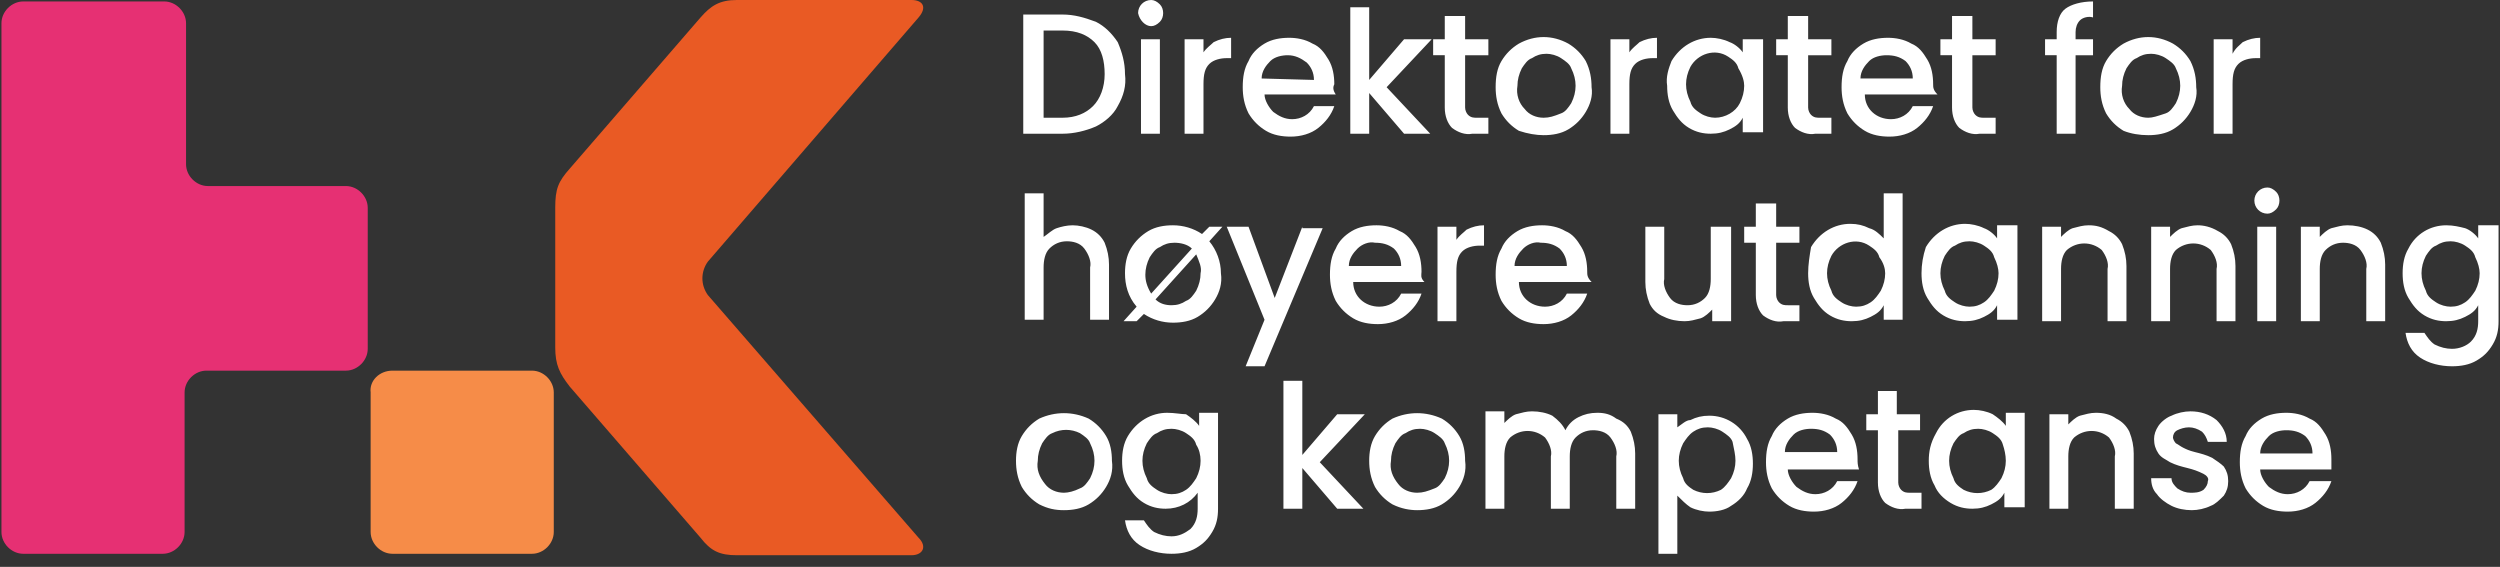 <?xml version="1.0" encoding="utf-8"?>
<!-- Generator: Adobe Illustrator 25.2.1, SVG Export Plug-In . SVG Version: 6.00 Build 0)  -->
<svg version="1.0" id="Layer_1" xmlns="http://www.w3.org/2000/svg" xmlns:xlink="http://www.w3.org/1999/xlink" x="0px" y="0px"
	 viewBox="0 0 172 39" style="enable-background:new 0 0 172 39;" xml:space="preserve">
<rect x="0" y="0" width="172" height="39" fill="#333333" stroke="none"/>
<style type="text/css">
	.st0{fill:#FFFFFF;}
	.st1{fill:#E63073;}
	.st2{fill:#F68C48;}
	.st3{fill:#E95A24;}
</style>
<path class="st0" d="M155.5,31.2c0-0.5,0.3-0.9,0.6-1.2c0.3-0.3,0.8-0.4,1.2-0.4c0.5,0,0.9,0.1,1.3,0.4c0.3,0.3,0.5,0.7,0.5,1.2
	H155.5z M160.4,31.6c0-0.6-0.1-1.2-0.4-1.7c-0.3-0.5-0.6-0.9-1.1-1.1c-0.5-0.3-1.1-0.4-1.6-0.4c-0.6,0-1.2,0.1-1.7,0.4
	c-0.5,0.3-0.9,0.7-1.1,1.2c-0.3,0.5-0.4,1.1-0.4,1.8c0,0.6,0.1,1.2,0.4,1.8c0.3,0.5,0.7,0.9,1.2,1.2c0.5,0.3,1.1,0.4,1.7,0.4
	c0.7,0,1.4-0.2,1.9-0.6c0.5-0.4,0.9-0.9,1.1-1.5h-1.5c-0.3,0.6-0.9,0.9-1.5,0.9c-0.5,0-0.9-0.2-1.3-0.5c-0.3-0.3-0.6-0.8-0.6-1.2
	h4.9C160.4,32,160.4,31.8,160.4,31.6 M150.8,35.1c0.4,0,0.9-0.1,1.3-0.3c0.3-0.1,0.6-0.4,0.9-0.7c0.2-0.3,0.3-0.6,0.3-1
	c0-0.4-0.1-0.7-0.3-1c-0.2-0.2-0.5-0.4-0.8-0.6c-0.4-0.2-0.8-0.3-1.2-0.4c-0.4-0.1-0.6-0.2-0.8-0.3c-0.2-0.1-0.3-0.2-0.5-0.3
	c-0.1-0.1-0.2-0.3-0.2-0.4c0-0.2,0.1-0.4,0.3-0.5c0.2-0.1,0.5-0.2,0.8-0.2c0.3,0,0.6,0.1,0.9,0.3c0.2,0.2,0.3,0.4,0.4,0.7h1.3
	c0-0.6-0.3-1.1-0.7-1.5c-0.5-0.4-1.1-0.6-1.8-0.6c-0.4,0-0.9,0.1-1.3,0.3c-0.3,0.1-0.7,0.4-0.9,0.7c-0.2,0.3-0.3,0.6-0.3,0.9
	c0,0.4,0.1,0.7,0.3,1c0.2,0.3,0.5,0.4,0.8,0.6c0.4,0.2,0.8,0.3,1.2,0.4c0.4,0.1,0.7,0.2,1.1,0.4c0.2,0.1,0.4,0.3,0.3,0.5
	c0,0.2-0.1,0.4-0.3,0.6c-0.3,0.2-0.6,0.2-0.9,0.2c-0.3,0-0.6-0.1-0.9-0.3c-0.2-0.2-0.4-0.4-0.4-0.7h-1.4c0,0.4,0.1,0.8,0.4,1.1
	c0.2,0.3,0.6,0.6,1,0.8C149.8,35,150.3,35.1,150.8,35.1 M144.2,28.4c-0.4,0-0.7,0.1-1.1,0.2c-0.3,0.1-0.6,0.4-0.8,0.6v-0.7H141V35
	h1.3v-3.6c0-0.5,0.1-1,0.4-1.3c0.7-0.6,1.7-0.6,2.4,0c0.3,0.4,0.5,0.9,0.4,1.3V35h1.3v-3.8c0-0.5-0.1-1-0.3-1.5
	c-0.2-0.4-0.5-0.7-0.9-0.9C145.2,28.5,144.7,28.4,144.2,28.4 M138,31.7c0,0.4-0.1,0.8-0.3,1.2c-0.2,0.3-0.4,0.6-0.7,0.8
	c-0.6,0.3-1.3,0.3-1.9,0c-0.3-0.2-0.6-0.4-0.7-0.8c-0.2-0.4-0.3-0.8-0.3-1.2c0-0.4,0.1-0.8,0.3-1.2c0.2-0.3,0.4-0.6,0.7-0.7
	c0.3-0.2,0.6-0.3,1-0.3c0.3,0,0.7,0.1,1,0.3c0.3,0.2,0.6,0.4,0.7,0.8C137.9,30.9,138,31.3,138,31.7 M132.7,31.7
	c0,0.6,0.1,1.2,0.4,1.7c0.2,0.5,0.6,0.9,1.1,1.2c0.5,0.3,1,0.4,1.5,0.4c0.5,0,0.9-0.1,1.3-0.3c0.4-0.2,0.7-0.4,0.9-0.8v1h1.4v-6.5
	H138v0.9c-0.2-0.3-0.6-0.6-0.9-0.8c-0.4-0.2-0.9-0.3-1.3-0.3c-1.1,0-2.1,0.6-2.6,1.6C132.8,30.5,132.7,31.1,132.7,31.7 M132.1,29.6
	v-1.1h-1.6v-1.6h-1.3v1.6h-0.8v1.1h0.8v3.6c0,0.6,0.2,1.1,0.5,1.4c0.4,0.3,0.9,0.5,1.4,0.4h1.1v-1.1h-0.8c-0.2,0-0.4,0-0.6-0.2
	c-0.1-0.1-0.2-0.3-0.2-0.5v-3.6L132.1,29.6z M122.8,31.1c0-0.5,0.3-0.9,0.6-1.2c0.3-0.3,0.8-0.4,1.2-0.4c0.5,0,0.9,0.1,1.3,0.4
	c0.3,0.3,0.5,0.7,0.5,1.2H122.8z M127.8,31.6c0-0.6-0.1-1.2-0.4-1.7c-0.3-0.5-0.6-0.9-1.1-1.1c-0.5-0.3-1.1-0.4-1.6-0.4
	c-0.6,0-1.2,0.1-1.7,0.4c-0.5,0.3-0.9,0.7-1.1,1.2c-0.3,0.5-0.4,1.1-0.4,1.8c0,0.6,0.1,1.2,0.4,1.8c0.3,0.5,0.7,0.9,1.2,1.2
	c0.5,0.3,1.1,0.4,1.7,0.4c0.7,0,1.4-0.2,1.9-0.6c0.5-0.4,0.9-0.9,1.1-1.5h-1.4c-0.3,0.6-0.9,0.9-1.5,0.9c-0.5,0-0.9-0.2-1.3-0.5
	c-0.3-0.3-0.6-0.8-0.6-1.2h4.9C127.8,32,127.8,31.8,127.8,31.6 M119.4,31.7c0,0.4-0.1,0.8-0.3,1.2c-0.2,0.3-0.4,0.6-0.7,0.8
	c-0.6,0.3-1.3,0.3-1.9,0c-0.3-0.2-0.6-0.4-0.7-0.8c-0.2-0.4-0.3-0.8-0.3-1.2c0-0.4,0.1-0.8,0.3-1.2c0.2-0.3,0.4-0.6,0.7-0.8
	c0.3-0.2,0.6-0.3,1-0.3c0.3,0,0.7,0.1,1,0.3c0.3,0.2,0.6,0.4,0.7,0.7C119.3,30.9,119.4,31.3,119.4,31.7 M115.4,29.4v-0.9h-1.3v9.6
	h1.3v-4c0.3,0.3,0.6,0.6,0.9,0.8c0.4,0.2,0.9,0.3,1.3,0.3c0.5,0,1.1-0.1,1.5-0.4c0.5-0.3,0.9-0.7,1.1-1.2c0.3-0.5,0.4-1.1,0.4-1.7
	c0-0.6-0.1-1.2-0.4-1.7c-0.5-1-1.5-1.6-2.6-1.6c-0.5,0-0.9,0.1-1.3,0.3C116,28.9,115.7,29.2,115.4,29.4 M109.9,28.4
	c-0.5,0-0.9,0.1-1.3,0.3c-0.4,0.2-0.7,0.5-0.9,0.9c-0.2-0.4-0.5-0.7-0.9-1c-0.4-0.2-0.9-0.3-1.4-0.3c-0.4,0-0.7,0.1-1.1,0.2
	c-0.3,0.1-0.6,0.4-0.8,0.6v-0.8h-1.3V35h1.3v-3.6c0-0.5,0.1-1,0.4-1.3c0.7-0.6,1.7-0.6,2.4,0c0.3,0.4,0.5,0.9,0.4,1.3V35h1.3v-3.6
	c0-0.5,0.1-1,0.4-1.3c0.3-0.3,0.7-0.5,1.2-0.5c0.4,0,0.9,0.1,1.2,0.5c0.3,0.4,0.5,0.9,0.4,1.3V35h1.3v-3.8c0-0.5-0.1-1-0.3-1.5
	c-0.2-0.4-0.5-0.7-1-0.9C110.8,28.5,110.4,28.4,109.9,28.4 M97.5,33.9c-0.5,0-1-0.2-1.3-0.6c-0.4-0.5-0.6-1-0.5-1.6
	c0-0.4,0.1-0.8,0.3-1.2c0.2-0.3,0.4-0.6,0.7-0.7c0.3-0.2,0.6-0.3,1-0.3c0.3,0,0.7,0.1,1,0.3c0.3,0.2,0.6,0.4,0.7,0.7
	c0.2,0.4,0.3,0.8,0.3,1.2c0,0.4-0.1,0.8-0.3,1.2c-0.2,0.3-0.4,0.6-0.7,0.7C98.2,33.8,97.9,33.9,97.5,33.9 M97.5,35.1
	c0.6,0,1.2-0.1,1.7-0.4c0.5-0.3,0.9-0.7,1.2-1.2c0.3-0.5,0.5-1.1,0.4-1.8c0-0.6-0.1-1.2-0.4-1.7c-0.3-0.5-0.7-0.9-1.2-1.2
	c-1.1-0.5-2.3-0.5-3.4,0c-0.5,0.3-0.9,0.7-1.2,1.2c-0.3,0.5-0.4,1.1-0.4,1.7c0,0.6,0.1,1.2,0.4,1.8c0.3,0.5,0.7,0.9,1.2,1.2
	C96.4,35,97,35.1,97.5,35.1 M93.9,28.5h-1.9l-2.4,2.8v-5.1h-1.3V35h1.3v-2.8l2.4,2.8h1.8l-3-3.2L93.9,28.5z M82.6,31.7
	c0,0.4-0.1,0.8-0.3,1.2c-0.2,0.3-0.4,0.6-0.7,0.8c-0.3,0.2-0.6,0.3-1,0.3c-0.3,0-0.7-0.1-1-0.3c-0.3-0.2-0.6-0.4-0.7-0.8
	c-0.2-0.4-0.3-0.8-0.3-1.2c0-0.4,0.1-0.8,0.3-1.2c0.2-0.3,0.4-0.6,0.7-0.7c0.3-0.2,0.6-0.3,1-0.3c0.3,0,0.7,0.1,1,0.3
	c0.3,0.2,0.6,0.4,0.7,0.8C82.5,30.9,82.6,31.3,82.6,31.7 M80.3,28.4c-1.1,0-2.1,0.6-2.7,1.6c-0.3,0.5-0.4,1.1-0.4,1.7
	c0,0.6,0.1,1.2,0.4,1.7c0.3,0.5,0.6,0.9,1.1,1.2c0.5,0.3,1,0.4,1.5,0.4c0.9,0,1.7-0.4,2.2-1.1v1.1c0,0.5-0.1,1-0.5,1.4
	c-0.4,0.3-0.8,0.5-1.3,0.5c-0.4,0-0.8-0.1-1.2-0.3c-0.3-0.2-0.5-0.5-0.7-0.8h-1.3c0.1,0.7,0.4,1.3,1,1.7c0.6,0.4,1.4,0.6,2.2,0.6
	c0.6,0,1.2-0.1,1.7-0.4c0.5-0.3,0.8-0.6,1.1-1.1c0.3-0.5,0.4-1,0.4-1.6v-6.6h-1.3v0.9c-0.2-0.3-0.6-0.6-0.9-0.8
	C81.3,28.5,80.8,28.4,80.3,28.4 M73.2,33.9c-0.5,0-1-0.2-1.3-0.6c-0.4-0.5-0.6-1-0.5-1.6c0-0.4,0.1-0.8,0.3-1.2
	c0.2-0.3,0.4-0.6,0.7-0.7c0.6-0.3,1.3-0.3,1.9,0c0.3,0.2,0.6,0.4,0.7,0.7c0.2,0.4,0.3,0.8,0.3,1.2c0,0.4-0.1,0.8-0.3,1.2
	c-0.2,0.3-0.4,0.6-0.7,0.7C73.9,33.8,73.5,33.9,73.2,33.9 M73.2,35.1c0.6,0,1.2-0.1,1.7-0.4c0.5-0.3,0.9-0.7,1.2-1.2
	c0.3-0.5,0.5-1.1,0.4-1.8c0-0.6-0.1-1.2-0.4-1.7c-0.3-0.5-0.7-0.9-1.2-1.2c-1.1-0.5-2.3-0.5-3.4,0c-0.5,0.3-0.9,0.7-1.2,1.2
	c-0.3,0.5-0.4,1.1-0.4,1.7c0,0.6,0.1,1.2,0.4,1.8c0.3,0.5,0.7,0.9,1.2,1.2C72.1,35,72.6,35.1,73.2,35.1"/>
<path class="st0" d="M170.6,18.8c0,0.4-0.1,0.8-0.3,1.2c-0.2,0.3-0.4,0.6-0.7,0.8c-0.3,0.2-0.6,0.3-1,0.3c-0.3,0-0.7-0.1-1-0.3
	c-0.3-0.2-0.6-0.4-0.7-0.8c-0.2-0.4-0.3-0.8-0.3-1.2c0-0.4,0.1-0.8,0.3-1.2c0.2-0.3,0.4-0.6,0.7-0.7c0.3-0.2,0.6-0.3,1-0.3
	c0.3,0,0.7,0.1,1,0.3c0.3,0.2,0.6,0.4,0.7,0.8C170.5,18.1,170.6,18.5,170.6,18.8 M168.3,15.5c-1.1,0-2.1,0.6-2.6,1.6
	c-0.3,0.5-0.4,1.1-0.4,1.7c0,0.6,0.1,1.2,0.4,1.7c0.3,0.5,0.6,0.9,1.1,1.2c0.5,0.3,1,0.4,1.5,0.4c0.5,0,0.9-0.1,1.3-0.3
	c0.4-0.2,0.7-0.4,0.9-0.8v1.1c0,0.5-0.1,1-0.5,1.4c-0.3,0.3-0.8,0.5-1.3,0.5c-0.4,0-0.8-0.1-1.2-0.3c-0.3-0.2-0.5-0.5-0.7-0.8h-1.3
	c0.1,0.7,0.4,1.3,1,1.7c0.6,0.4,1.4,0.6,2.2,0.6c0.6,0,1.2-0.1,1.7-0.4c0.5-0.3,0.8-0.6,1.1-1.1c0.3-0.5,0.4-1,0.4-1.6v-6.6h-1.4
	v0.9c-0.2-0.3-0.6-0.6-0.9-0.7C169.2,15.6,168.8,15.5,168.3,15.5 M161.5,15.5c-0.4,0-0.7,0.1-1.1,0.2c-0.3,0.1-0.6,0.4-0.8,0.6v-0.7
	h-1.3v6.5h1.3v-3.6c0-0.5,0.1-1,0.4-1.3c0.3-0.3,0.7-0.5,1.2-0.5c0.4,0,0.9,0.1,1.2,0.5c0.3,0.4,0.5,0.9,0.4,1.3v3.6h1.3v-3.9
	c0-0.5-0.1-1-0.3-1.5c-0.2-0.4-0.5-0.7-0.9-0.9C162.5,15.6,162,15.5,161.5,15.5 M155.3,22.1h1.3v-6.5h-1.3V22.1z M156,14.7
	c0.2,0,0.4-0.1,0.6-0.3c0.3-0.3,0.3-0.9,0-1.2c-0.2-0.2-0.4-0.3-0.6-0.3c-0.5,0-0.9,0.4-0.9,0.9S155.5,14.7,156,14.7 M151.2,15.5
	c-0.4,0-0.7,0.1-1.1,0.2c-0.3,0.1-0.6,0.4-0.8,0.6v-0.7h-1.3v6.5h1.3v-3.6c0-0.5,0.1-1,0.4-1.3c0.7-0.6,1.7-0.6,2.4,0
	c0.3,0.4,0.5,0.9,0.4,1.3v3.6h1.3v-3.8c0-0.5-0.1-1-0.3-1.5c-0.2-0.4-0.5-0.7-0.9-0.9C152.1,15.6,151.6,15.5,151.2,15.5 M143.7,15.5
	c-0.4,0-0.7,0.1-1.1,0.2c-0.3,0.1-0.6,0.4-0.8,0.6v-0.7h-1.3v6.5h1.3v-3.6c0-0.5,0.1-1,0.4-1.3c0.7-0.6,1.7-0.6,2.4,0
	c0.3,0.4,0.5,0.9,0.4,1.3v3.6h1.3v-3.8c0-0.5-0.1-1-0.3-1.5c-0.2-0.4-0.5-0.7-0.9-0.9C144.6,15.6,144.2,15.5,143.7,15.5 M137.5,18.8
	c0,0.4-0.1,0.8-0.3,1.2c-0.2,0.3-0.4,0.6-0.7,0.8c-0.3,0.2-0.6,0.3-1,0.3c-0.3,0-0.7-0.1-1-0.3c-0.3-0.2-0.6-0.4-0.7-0.8
	c-0.2-0.4-0.3-0.8-0.3-1.2c0-0.4,0.1-0.8,0.3-1.2c0.2-0.3,0.4-0.6,0.7-0.7c0.3-0.2,0.6-0.3,1-0.3c0.3,0,0.7,0.1,1,0.3
	c0.3,0.2,0.6,0.4,0.7,0.8C137.4,18.1,137.5,18.5,137.5,18.8 M132.2,18.8c0,0.6,0.1,1.2,0.4,1.7c0.3,0.5,0.6,0.9,1.1,1.2
	c0.5,0.3,1,0.4,1.5,0.4c0.5,0,0.9-0.1,1.3-0.3c0.4-0.2,0.7-0.4,0.9-0.8v1h1.4v-6.5h-1.4v0.9c-0.2-0.3-0.6-0.6-0.9-0.7
	c-0.4-0.2-0.9-0.3-1.3-0.3c-1.1,0-2.1,0.6-2.7,1.6C132.3,17.6,132.2,18.2,132.2,18.8 M129.7,18.8c0,0.4-0.1,0.8-0.3,1.2
	c-0.2,0.3-0.4,0.6-0.7,0.8c-0.3,0.2-0.6,0.3-1,0.3c-0.3,0-0.7-0.1-1-0.3c-0.3-0.2-0.6-0.4-0.7-0.8c-0.2-0.4-0.3-0.8-0.3-1.2
	c0-0.4,0.1-0.8,0.3-1.2c0.5-0.9,1.7-1.3,2.6-0.7c0,0,0,0,0,0c0.3,0.2,0.6,0.4,0.7,0.8C129.6,18.1,129.7,18.5,129.7,18.8 M124.4,18.8
	c0,0.6,0.1,1.2,0.4,1.7c0.3,0.5,0.6,0.9,1.1,1.2c0.5,0.3,1,0.4,1.5,0.4c0.5,0,0.9-0.1,1.3-0.3c0.4-0.2,0.7-0.4,0.9-0.8v1h1.3v-8.7
	h-1.3v3.1c-0.3-0.3-0.6-0.6-1-0.7c-0.4-0.2-0.8-0.3-1.3-0.3c-1.1,0-2.1,0.6-2.7,1.6C124.5,17.6,124.4,18.2,124.4,18.8 M123.8,16.7
	v-1.1h-1.6V14h-1.4v1.6h-0.8v1.1h0.8v3.6c0,0.6,0.2,1.1,0.5,1.4c0.4,0.3,0.9,0.5,1.4,0.4h1.1V21H123c-0.2,0-0.4,0-0.6-0.2
	c-0.1-0.1-0.2-0.3-0.2-0.5v-3.6L123.8,16.7z M117.7,15.6v3.6c0,0.5-0.1,1-0.4,1.3c-0.3,0.3-0.7,0.5-1.2,0.5c-0.4,0-0.9-0.1-1.2-0.5
	c-0.3-0.4-0.5-0.9-0.4-1.3v-3.6h-1.3v3.8c0,0.5,0.1,1,0.3,1.5c0.2,0.4,0.5,0.7,1,0.9c0.4,0.2,0.9,0.3,1.4,0.3c0.4,0,0.7-0.1,1.1-0.2
	c0.3-0.1,0.6-0.4,0.8-0.6v0.8h1.3v-6.5H117.7z M104.2,18.3c0-0.5,0.3-0.9,0.6-1.2c0.3-0.3,0.8-0.5,1.2-0.4c0.5,0,0.9,0.1,1.3,0.4
	c0.3,0.3,0.5,0.7,0.5,1.2H104.2z M109.2,18.7c0-0.6-0.1-1.2-0.4-1.7c-0.3-0.5-0.6-0.9-1.1-1.1c-0.5-0.3-1.1-0.4-1.6-0.4
	c-0.6,0-1.2,0.1-1.7,0.4c-0.5,0.3-0.9,0.7-1.1,1.2c-0.3,0.5-0.4,1.1-0.4,1.8c0,0.6,0.1,1.2,0.4,1.8c0.3,0.5,0.7,0.9,1.2,1.2
	c0.5,0.3,1.1,0.4,1.7,0.4c0.7,0,1.4-0.2,1.9-0.6c0.5-0.4,0.9-0.9,1.1-1.5h-1.4c-0.3,0.6-0.9,0.9-1.5,0.9c-1,0-1.8-0.7-1.8-1.7h5
	C109.2,19.1,109.2,18.9,109.2,18.7 M100.2,16.5v-0.9h-1.3v6.5h1.3v-3.4c0-0.7,0.1-1.1,0.4-1.4c0.3-0.3,0.8-0.4,1.2-0.4h0.3v-1.4
	c-0.4,0-0.8,0.1-1.2,0.3C100.7,16,100.4,16.2,100.2,16.5 M92.8,18.3c0-0.5,0.3-0.9,0.6-1.2c0.3-0.3,0.8-0.5,1.2-0.4
	c0.5,0,0.9,0.1,1.3,0.4c0.3,0.3,0.5,0.7,0.5,1.2H92.8z M97.8,18.7c0-0.6-0.1-1.2-0.4-1.7c-0.3-0.5-0.6-0.9-1.1-1.1
	c-0.5-0.3-1.1-0.4-1.6-0.4c-0.6,0-1.2,0.1-1.7,0.4c-0.5,0.3-0.9,0.7-1.1,1.2c-0.3,0.5-0.4,1.1-0.4,1.8c0,0.6,0.1,1.2,0.4,1.8
	c0.3,0.5,0.7,0.9,1.2,1.2c0.5,0.3,1.1,0.4,1.7,0.4c0.7,0,1.4-0.2,1.9-0.6c0.5-0.4,0.9-0.9,1.1-1.5h-1.4c-0.3,0.6-0.9,0.9-1.5,0.9
	c-1,0-1.8-0.7-1.8-1.7h4.9C97.7,19.1,97.8,18.9,97.8,18.7 M89.6,15.6l-1.9,4.9l-1.8-4.9h-1.5l2.6,6.4l-1.3,3.2H87l4-9.5H89.6z
	 M82.6,18.8c0,0.4-0.1,0.8-0.3,1.2c-0.2,0.3-0.4,0.6-0.7,0.7c-0.3,0.2-0.6,0.3-1,0.3c-0.4,0-0.8-0.1-1.1-0.4l2.8-3.1
	C82.5,18,82.7,18.4,82.6,18.8 M78.8,18.9c0-0.4,0.1-0.8,0.3-1.2c0.2-0.3,0.4-0.6,0.7-0.7c0.3-0.2,0.6-0.3,1-0.3
	c0.4,0,0.9,0.1,1.2,0.4l-2.8,3.1C78.9,19.7,78.8,19.3,78.8,18.9 M84.1,15.6h-0.9l-0.5,0.5c-0.6-0.4-1.3-0.6-2-0.6
	c-0.6,0-1.2,0.1-1.7,0.4c-0.5,0.3-0.9,0.7-1.2,1.2c-0.3,0.5-0.4,1.1-0.4,1.7c0,0.8,0.2,1.6,0.8,2.3l-0.9,1h0.9l0.5-0.5
	c0.6,0.4,1.3,0.6,2,0.6c0.6,0,1.2-0.1,1.7-0.4c0.5-0.3,0.9-0.7,1.2-1.2c0.3-0.5,0.5-1.1,0.4-1.8c0-0.8-0.3-1.6-0.8-2.2L84.1,15.6z
	 M73.8,15.5c-0.4,0-0.8,0.1-1.1,0.2c-0.3,0.1-0.6,0.4-0.9,0.6v-3h-1.3v8.7h1.3v-3.6c0-0.5,0.1-1,0.4-1.3c0.3-0.3,0.7-0.5,1.2-0.5
	c0.4,0,0.9,0.1,1.2,0.5c0.3,0.4,0.5,0.9,0.4,1.3v3.6h1.3v-3.8c0-0.5-0.1-1-0.3-1.5c-0.2-0.4-0.5-0.7-0.9-0.9
	C74.7,15.6,74.2,15.5,73.8,15.5"/>
<path class="st0" d="M153.6,3.7V2.7h-1.3v6.5h1.3V5.8c0-0.7,0.1-1.1,0.4-1.4c0.3-0.3,0.8-0.4,1.2-0.4h0.3V2.6
	c-0.4,0-0.8,0.1-1.2,0.3C154.1,3.1,153.8,3.3,153.6,3.7 M147.8,8.1c-0.5,0-1-0.2-1.3-0.6c-0.4-0.4-0.6-1-0.5-1.6
	c0-0.4,0.1-0.8,0.3-1.2c0.2-0.3,0.4-0.6,0.7-0.7c0.3-0.2,0.6-0.3,1-0.3c0.3,0,0.7,0.1,1,0.3c0.3,0.2,0.6,0.4,0.7,0.7
	c0.2,0.4,0.3,0.8,0.3,1.2c0,0.4-0.1,0.8-0.3,1.2c-0.2,0.3-0.4,0.6-0.7,0.7C148.4,8,148.1,8.1,147.8,8.1 M147.8,9.3
	c0.6,0,1.2-0.1,1.7-0.4c0.5-0.3,0.9-0.7,1.2-1.2c0.3-0.5,0.5-1.1,0.4-1.7c0-0.6-0.1-1.2-0.4-1.8c-0.3-0.5-0.7-0.9-1.2-1.2
	c-1.1-0.6-2.3-0.6-3.4,0c-0.5,0.3-0.9,0.7-1.2,1.2c-0.3,0.5-0.4,1.1-0.4,1.8c0,0.6,0.1,1.2,0.4,1.8c0.3,0.5,0.7,0.9,1.2,1.2
	C146.6,9.2,147.2,9.3,147.8,9.3 M144,2.7h-1.2V2.2c0-0.3,0.1-0.6,0.3-0.8c0.2-0.2,0.6-0.3,0.9-0.2V0.1c-0.8,0-1.5,0.2-1.9,0.5
	c-0.4,0.3-0.6,0.9-0.6,1.6v0.5h-0.8v1.1h0.8v5.4h1.3V3.8h1.2L144,2.7z M137.3,3.8V2.7h-1.6V1.1h-1.4v1.6h-0.8v1.1h0.8v3.6
	c0,0.6,0.2,1.1,0.5,1.4c0.4,0.3,0.9,0.5,1.4,0.4h1.1V8.1h-0.8c-0.2,0-0.4,0-0.6-0.2c-0.1-0.1-0.2-0.3-0.2-0.5V3.8H137.3z M128,5.4
	c0-0.5,0.3-0.9,0.6-1.2c0.3-0.3,0.8-0.4,1.2-0.4c0.5,0,0.9,0.1,1.3,0.4c0.3,0.3,0.5,0.7,0.5,1.2L128,5.4z M133,5.8
	c0-0.6-0.1-1.2-0.4-1.7c-0.3-0.5-0.6-0.9-1.1-1.1c-0.5-0.3-1.1-0.4-1.6-0.4c-0.6,0-1.2,0.1-1.7,0.4c-0.5,0.3-0.9,0.7-1.1,1.2
	c-0.3,0.5-0.4,1.1-0.4,1.8c0,0.6,0.1,1.2,0.4,1.8c0.3,0.5,0.7,0.9,1.2,1.2c0.5,0.3,1.1,0.4,1.7,0.4c0.7,0,1.4-0.2,1.9-0.6
	c0.5-0.4,0.9-0.9,1.1-1.5h-1.4c-0.3,0.6-0.9,0.9-1.5,0.9c-1,0-1.8-0.7-1.8-1.7h5C133,6.2,133,6,133,5.8 M126,3.8V2.7h-1.6V1.1h-1.4
	v1.6h-0.8v1.1h0.8v3.6c0,0.6,0.2,1.1,0.5,1.4c0.4,0.3,0.9,0.5,1.4,0.4h1.1V8.1h-0.8c-0.2,0-0.4,0-0.6-0.2c-0.1-0.1-0.2-0.3-0.2-0.5
	V3.8L126,3.8z M120,5.9c0,0.4-0.1,0.8-0.3,1.2c-0.3,0.6-1,1-1.7,1c-0.3,0-0.7-0.1-1-0.3c-0.3-0.2-0.6-0.4-0.7-0.8
	c-0.2-0.4-0.3-0.8-0.3-1.2c0-0.4,0.1-0.8,0.3-1.2c0.5-0.9,1.7-1.3,2.6-0.7c0,0,0,0,0,0c0.3,0.2,0.6,0.4,0.7,0.8
	C119.9,5.2,120,5.6,120,5.9 M114.7,5.9c0,0.6,0.1,1.2,0.4,1.7c0.3,0.5,0.6,0.9,1.1,1.2c0.5,0.3,1,0.4,1.5,0.4c0.5,0,0.9-0.1,1.3-0.3
	c0.4-0.2,0.7-0.4,0.9-0.8v1h1.4V2.7h-1.4v0.9c-0.2-0.3-0.6-0.6-0.9-0.7c-0.4-0.2-0.9-0.3-1.3-0.3c-1.1,0-2.1,0.6-2.7,1.6
	C114.8,4.7,114.6,5.3,114.7,5.9 M112.1,3.6V2.7h-1.3v6.5h1.3V5.8c0-0.7,0.1-1.1,0.4-1.4c0.3-0.3,0.8-0.4,1.2-0.4h0.3V2.6
	c-0.4,0-0.8,0.1-1.2,0.3C112.6,3.1,112.3,3.3,112.1,3.6 M106.2,8.1c-0.5,0-1-0.2-1.3-0.6c-0.4-0.4-0.6-1-0.5-1.6
	c0-0.4,0.1-0.8,0.3-1.2c0.2-0.3,0.4-0.6,0.7-0.7c0.3-0.2,0.6-0.3,1-0.3c0.3,0,0.7,0.1,1,0.3c0.3,0.2,0.6,0.4,0.7,0.7
	c0.2,0.4,0.3,0.8,0.3,1.2c0,0.4-0.1,0.8-0.3,1.2c-0.2,0.3-0.4,0.6-0.7,0.7C106.9,8,106.6,8.1,106.2,8.1 M106.2,9.3
	c0.6,0,1.2-0.1,1.7-0.4c0.5-0.3,0.9-0.7,1.2-1.2c0.3-0.5,0.5-1.1,0.4-1.7c0-0.6-0.1-1.2-0.4-1.8c-0.3-0.5-0.7-0.9-1.2-1.2
	c-1.1-0.6-2.3-0.6-3.4,0c-0.5,0.3-0.9,0.7-1.2,1.2c-0.3,0.5-0.4,1.1-0.4,1.8c0,0.6,0.1,1.2,0.4,1.8c0.3,0.5,0.7,0.9,1.2,1.2
	C105.1,9.2,105.7,9.3,106.2,9.3 M102.4,3.8V2.7h-1.6V1.1h-1.4v1.6h-0.8v1.1h0.8v3.6c0,0.6,0.2,1.1,0.5,1.4c0.4,0.3,0.9,0.5,1.4,0.4
	h1.1V8.1h-0.8c-0.2,0-0.4,0-0.6-0.2c-0.1-0.1-0.2-0.3-0.2-0.5V3.8L102.4,3.8z M98.5,2.7h-1.9l-2.4,2.8V0.5h-1.3v8.7h1.3V6.4l2.4,2.8
	h1.8l-3-3.2L98.5,2.7z M86.8,5.4c0-0.5,0.3-0.9,0.6-1.2c0.3-0.3,0.8-0.4,1.2-0.4c0.5,0,0.9,0.2,1.3,0.5c0.3,0.3,0.5,0.7,0.5,1.2
	L86.8,5.4z M91.8,5.8c0-0.6-0.1-1.2-0.4-1.7c-0.3-0.5-0.6-0.9-1.1-1.1c-0.5-0.3-1.1-0.4-1.6-0.4c-0.6,0-1.2,0.1-1.7,0.4
	c-0.5,0.3-0.9,0.7-1.1,1.2c-0.3,0.5-0.4,1.1-0.4,1.8c0,0.6,0.1,1.2,0.4,1.8c0.3,0.5,0.7,0.9,1.2,1.2c0.5,0.3,1.1,0.4,1.7,0.4
	c0.7,0,1.4-0.2,1.9-0.6c0.5-0.4,0.9-0.9,1.1-1.5h-1.4c-0.3,0.6-0.9,0.9-1.5,0.9c-0.5,0-0.9-0.2-1.3-0.5c-0.3-0.3-0.6-0.8-0.6-1.2
	h4.9C91.7,6.2,91.7,6,91.8,5.8 M82.8,3.6V2.7h-1.3v6.5h1.3V5.8c0-0.7,0.1-1.1,0.4-1.4C83.5,4.1,84,4,84.4,4h0.3V2.6
	c-0.4,0-0.8,0.1-1.2,0.3C83.3,3.1,83,3.3,82.8,3.6 M78.5,9.2h1.3V2.7h-1.3V9.2z M79.2,1.8c0.2,0,0.4-0.1,0.6-0.3
	c0.3-0.3,0.3-0.9,0-1.2c-0.2-0.2-0.4-0.3-0.6-0.3c-0.5,0-0.9,0.4-0.9,0.9C78.4,1.4,78.8,1.8,79.2,1.8C79.2,1.8,79.2,1.8,79.2,1.8
	 M73.1,8.1h-1.3v-6h1.3c1,0,1.7,0.3,2.2,0.8C75.8,3.4,76,4.2,76,5.1s-0.3,1.7-0.8,2.2C74.7,7.8,74,8.1,73.1,8.1 M73.1,1h-2.7v8.2
	h2.7c0.8,0,1.6-0.2,2.3-0.5c0.6-0.3,1.2-0.8,1.5-1.4c0.4-0.7,0.6-1.4,0.5-2.2c0-0.8-0.2-1.5-0.5-2.2c-0.4-0.6-0.9-1.1-1.5-1.4
	C74.6,1.2,73.9,1,73.1,1"/>
<path class="st1" d="M14.3,12.8c-0.8,0-1.5-0.7-1.5-1.5V1.6c0-0.8-0.7-1.5-1.5-1.5l0,0H1.6c-0.8,0-1.5,0.7-1.5,1.5l0,0v35
	c0,0.8,0.7,1.5,1.5,1.5h9.6c0.8,0,1.5-0.7,1.5-1.5V27c0-0.8,0.7-1.5,1.5-1.5h9.6c0.8,0,1.5-0.7,1.5-1.5v-9.7c0-0.8-0.7-1.5-1.5-1.5
	H14.3z"/>
<path class="st2" d="M27,25.5h9.6c0.8,0,1.5,0.7,1.5,1.5v9.6c0,0.8-0.7,1.5-1.5,1.5H27c-0.8,0-1.5-0.7-1.5-1.5V27
	C25.4,26.2,26.1,25.5,27,25.5z"/>
<path class="st3" d="M63.2,37c0.6,0.6,0.3,1.2-0.5,1.2h-12c-1.2,0-1.8-0.3-2.5-1.2l-9-10.4c-0.7-0.9-1-1.5-1-2.7v-9.6
	c0-1.3,0.2-1.8,1-2.7l9-10.4c0.7-0.8,1.3-1.2,2.5-1.2h12c0.8,0,1.1,0.5,0.5,1.2L48.7,18c-0.5,0.7-0.5,1.6,0,2.3L63.2,37z"/>
</svg>
